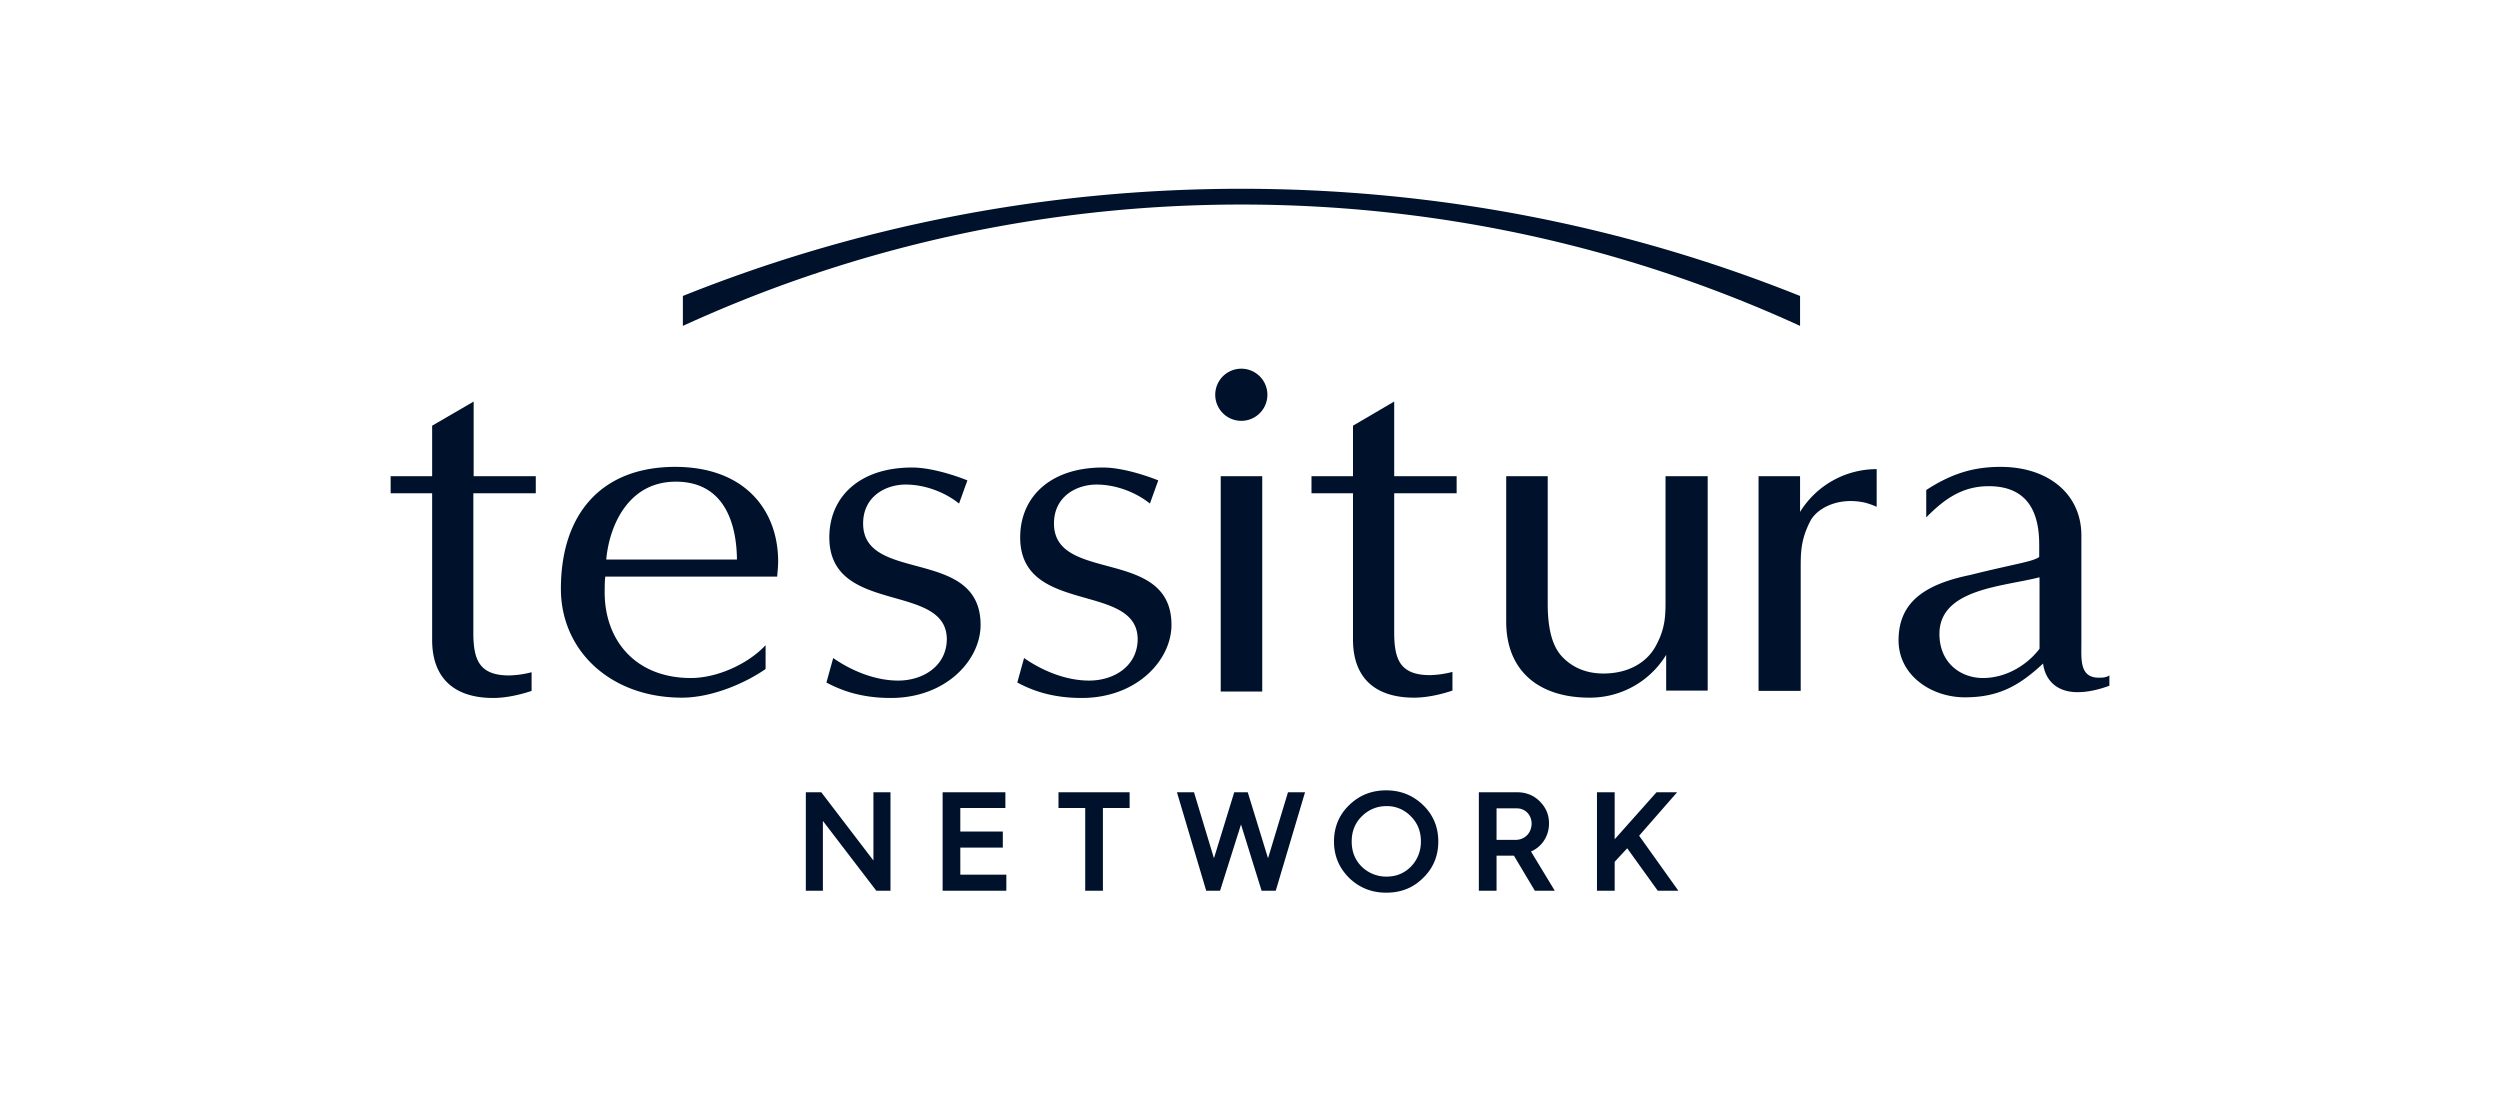 <svg xmlns="http://www.w3.org/2000/svg" fill="#00112C" viewBox="0 0 160 70"><g clip-path="url(#a)"><path d="M25.02 30.478H25v1.091h.02z"/><path fill-rule="evenodd" d="M27.657 31.569v9.393c0 2.307 1.277 3.708 3.914 3.708.803 0 1.73-.206 2.451-.453v-1.195a6.2 6.2 0 0 1-1.442.206c-1.936 0-2.245-1.05-2.286-2.534V31.57h3.996v-1.092h-3.976v-4.779l-2.657 1.545v3.234H25.02v1.092zM86.592 40.942c0 2.307 1.277 3.708 3.914 3.708.803 0 1.73-.206 2.451-.454v-1.194a6.2 6.2 0 0 1-1.442.206c-1.936 0-2.245-1.051-2.286-2.534v-9.105h3.996v-1.092h-3.996v-4.779l-2.637 1.545v3.234h-2.657v1.092h2.657z" clip-rule="evenodd"/><path d="M80.783 30.478h-2.657v13.78h2.657zM79.444 26.934a1.669 1.669 0 1 0 0-3.338 1.669 1.669 0 0 0 0 3.338"/><path fill-rule="evenodd" d="M69.7 43.557c-1.545 0-3.069-.68-4.16-1.442l-.433 1.566c.886.474 2.163.989 4.12.989 3.543 0 5.747-2.431 5.747-4.676 0-5.006-7.519-2.637-7.519-6.489 0-1.751 1.463-2.493 2.72-2.493 1.276 0 2.553.515 3.419 1.216l.535-1.483s-1.977-.824-3.543-.824c-3.378 0-5.294 1.895-5.294 4.47 0 5.005 7.519 2.842 7.519 6.53-.02 1.71-1.504 2.636-3.11 2.636M57.485 43.557c-1.545 0-3.07-.68-4.16-1.442l-.434 1.566c.886.474 2.163.989 4.12.989 3.543 0 5.747-2.431 5.747-4.676 0-5.006-7.518-2.637-7.518-6.489 0-1.751 1.462-2.493 2.719-2.493 1.277 0 2.554.515 3.42 1.216l.535-1.483s-1.978-.824-3.543-.824c-3.378 0-5.294 1.895-5.294 4.47 0 5.005 7.519 2.842 7.519 6.53-.021 1.71-1.525 2.636-3.11 2.636M106.594 30.478v7.889c0 .989 0 1.813-.598 2.925-.515 1.01-1.668 1.813-3.378 1.813-1.195 0-2.039-.453-2.616-1.05-.515-.536-.948-1.463-.948-3.42v-8.157h-2.657v9.31c0 3.09 2.019 4.862 5.335 4.862a5.71 5.71 0 0 0 4.903-2.74v2.287h2.657v-13.72zM115.204 32.763v-2.286h-2.657v13.74h2.698v-7.91c0-.99.021-1.793.598-2.926.391-.803 1.709-1.565 3.399-1.236.35.062.865.289.865.289v-2.41a5.76 5.76 0 0 0-4.903 2.74M134.32 43.372c-1.236 0-1.112-1.194-1.112-2.183v-6.922c0-2.636-2.101-4.387-5.17-4.387-1.587 0-3.029.35-4.759 1.483v1.751c1.174-1.195 2.328-1.998 3.996-1.998 2.555 0 3.234 1.75 3.234 3.728v.804c-.432.309-1.544.432-4.428 1.153-3.008.618-4.573 1.813-4.573 4.182 0 2.245 2.101 3.646 4.243 3.646 2.163 0 3.481-.742 5.006-2.163.123 1.01.824 1.833 2.204 1.833.824 0 1.586-.247 2.039-.412v-.659c-.227.144-.474.144-.68.144m-3.79-1.853c-.762 1.009-2.101 1.874-3.625 1.874-1.401 0-2.781-.948-2.781-2.822 0-2.905 4.12-3.028 6.406-3.626zM49.74 36.904c.02-.309.061-.638.061-.968 0-3.296-2.142-6.056-6.591-6.056-4.697 0-7.313 2.987-7.313 7.807 0 3.935 3.152 6.963 7.745 6.963 1.916 0 4.058-.927 5.356-1.834v-1.524c-1.112 1.195-3.09 2.101-4.779 2.101-3.543 0-5.52-2.41-5.52-5.48 0-.267 0-.72.04-1.009zm-6.49-6.077c3.235 0 3.894 2.884 3.915 4.985H38.8c.186-2.121 1.38-4.985 4.45-4.985M55.899 55.072l-3.337-4.367h-.989v6.303h1.092v-4.47l3.42 4.47h.906v-6.303h-1.092zM61.46 54.248h2.72v-1.03h-2.72v-1.504h2.884v-1.009h-4.016v6.303h4.078v-1.03h-2.945zM67.743 51.714h1.71v5.294h1.133v-5.294h1.71v-1.009h-4.553zM81.154 54.928l-1.298-4.223h-.865l-1.298 4.223-1.277-4.223h-1.092l1.874 6.303h.886l1.34-4.243 1.318 4.243h.906l1.874-6.303h-1.091zM88.713 50.582c-.926 0-1.71.309-2.368.947-.64.618-.969 1.401-.969 2.328s.33 1.69.968 2.328c.64.618 1.422.947 2.37.947.947 0 1.73-.308 2.368-.947.639-.618.969-1.4.969-2.328s-.33-1.71-.969-2.328c-.638-.617-1.421-.947-2.369-.947m1.587 4.882c-.433.433-.948.639-1.566.639a2.24 2.24 0 0 1-1.586-.639c-.433-.433-.639-.968-.639-1.607 0-.638.206-1.174.639-1.606s.968-.66 1.586-.66a2.1 2.1 0 0 1 1.566.66c.432.432.638.968.638 1.606s-.227 1.174-.638 1.607M99.137 52.703c0-.577-.206-1.03-.598-1.421-.391-.392-.886-.577-1.442-.577h-2.451v6.303h1.133v-2.245h1.112l1.34 2.245h1.276l-1.524-2.513c.68-.288 1.154-.968 1.154-1.792m-2.163 1.05h-1.195v-2.018h1.298c.535 0 .947.412.947.989-.02.597-.432 1.03-1.05 1.03M107.335 50.705h-1.318l-2.678 3.008v-3.008h-1.133v6.303h1.133v-1.854l.803-.865 1.957 2.72h1.318l-2.513-3.523zM115.204 20.857v-1.915c-11.041-4.43-23.112-6.86-35.76-6.86-12.627 0-24.699 2.43-35.74 6.86v1.915c10.877-4.985 22.989-7.766 35.74-7.766 12.771 0 24.884 2.781 35.76 7.766" clip-rule="evenodd"/></g><defs><clipPath id="a"><path d="M0 0H110V45.318H0z" transform="translate(25 12)"/></clipPath></defs></svg>